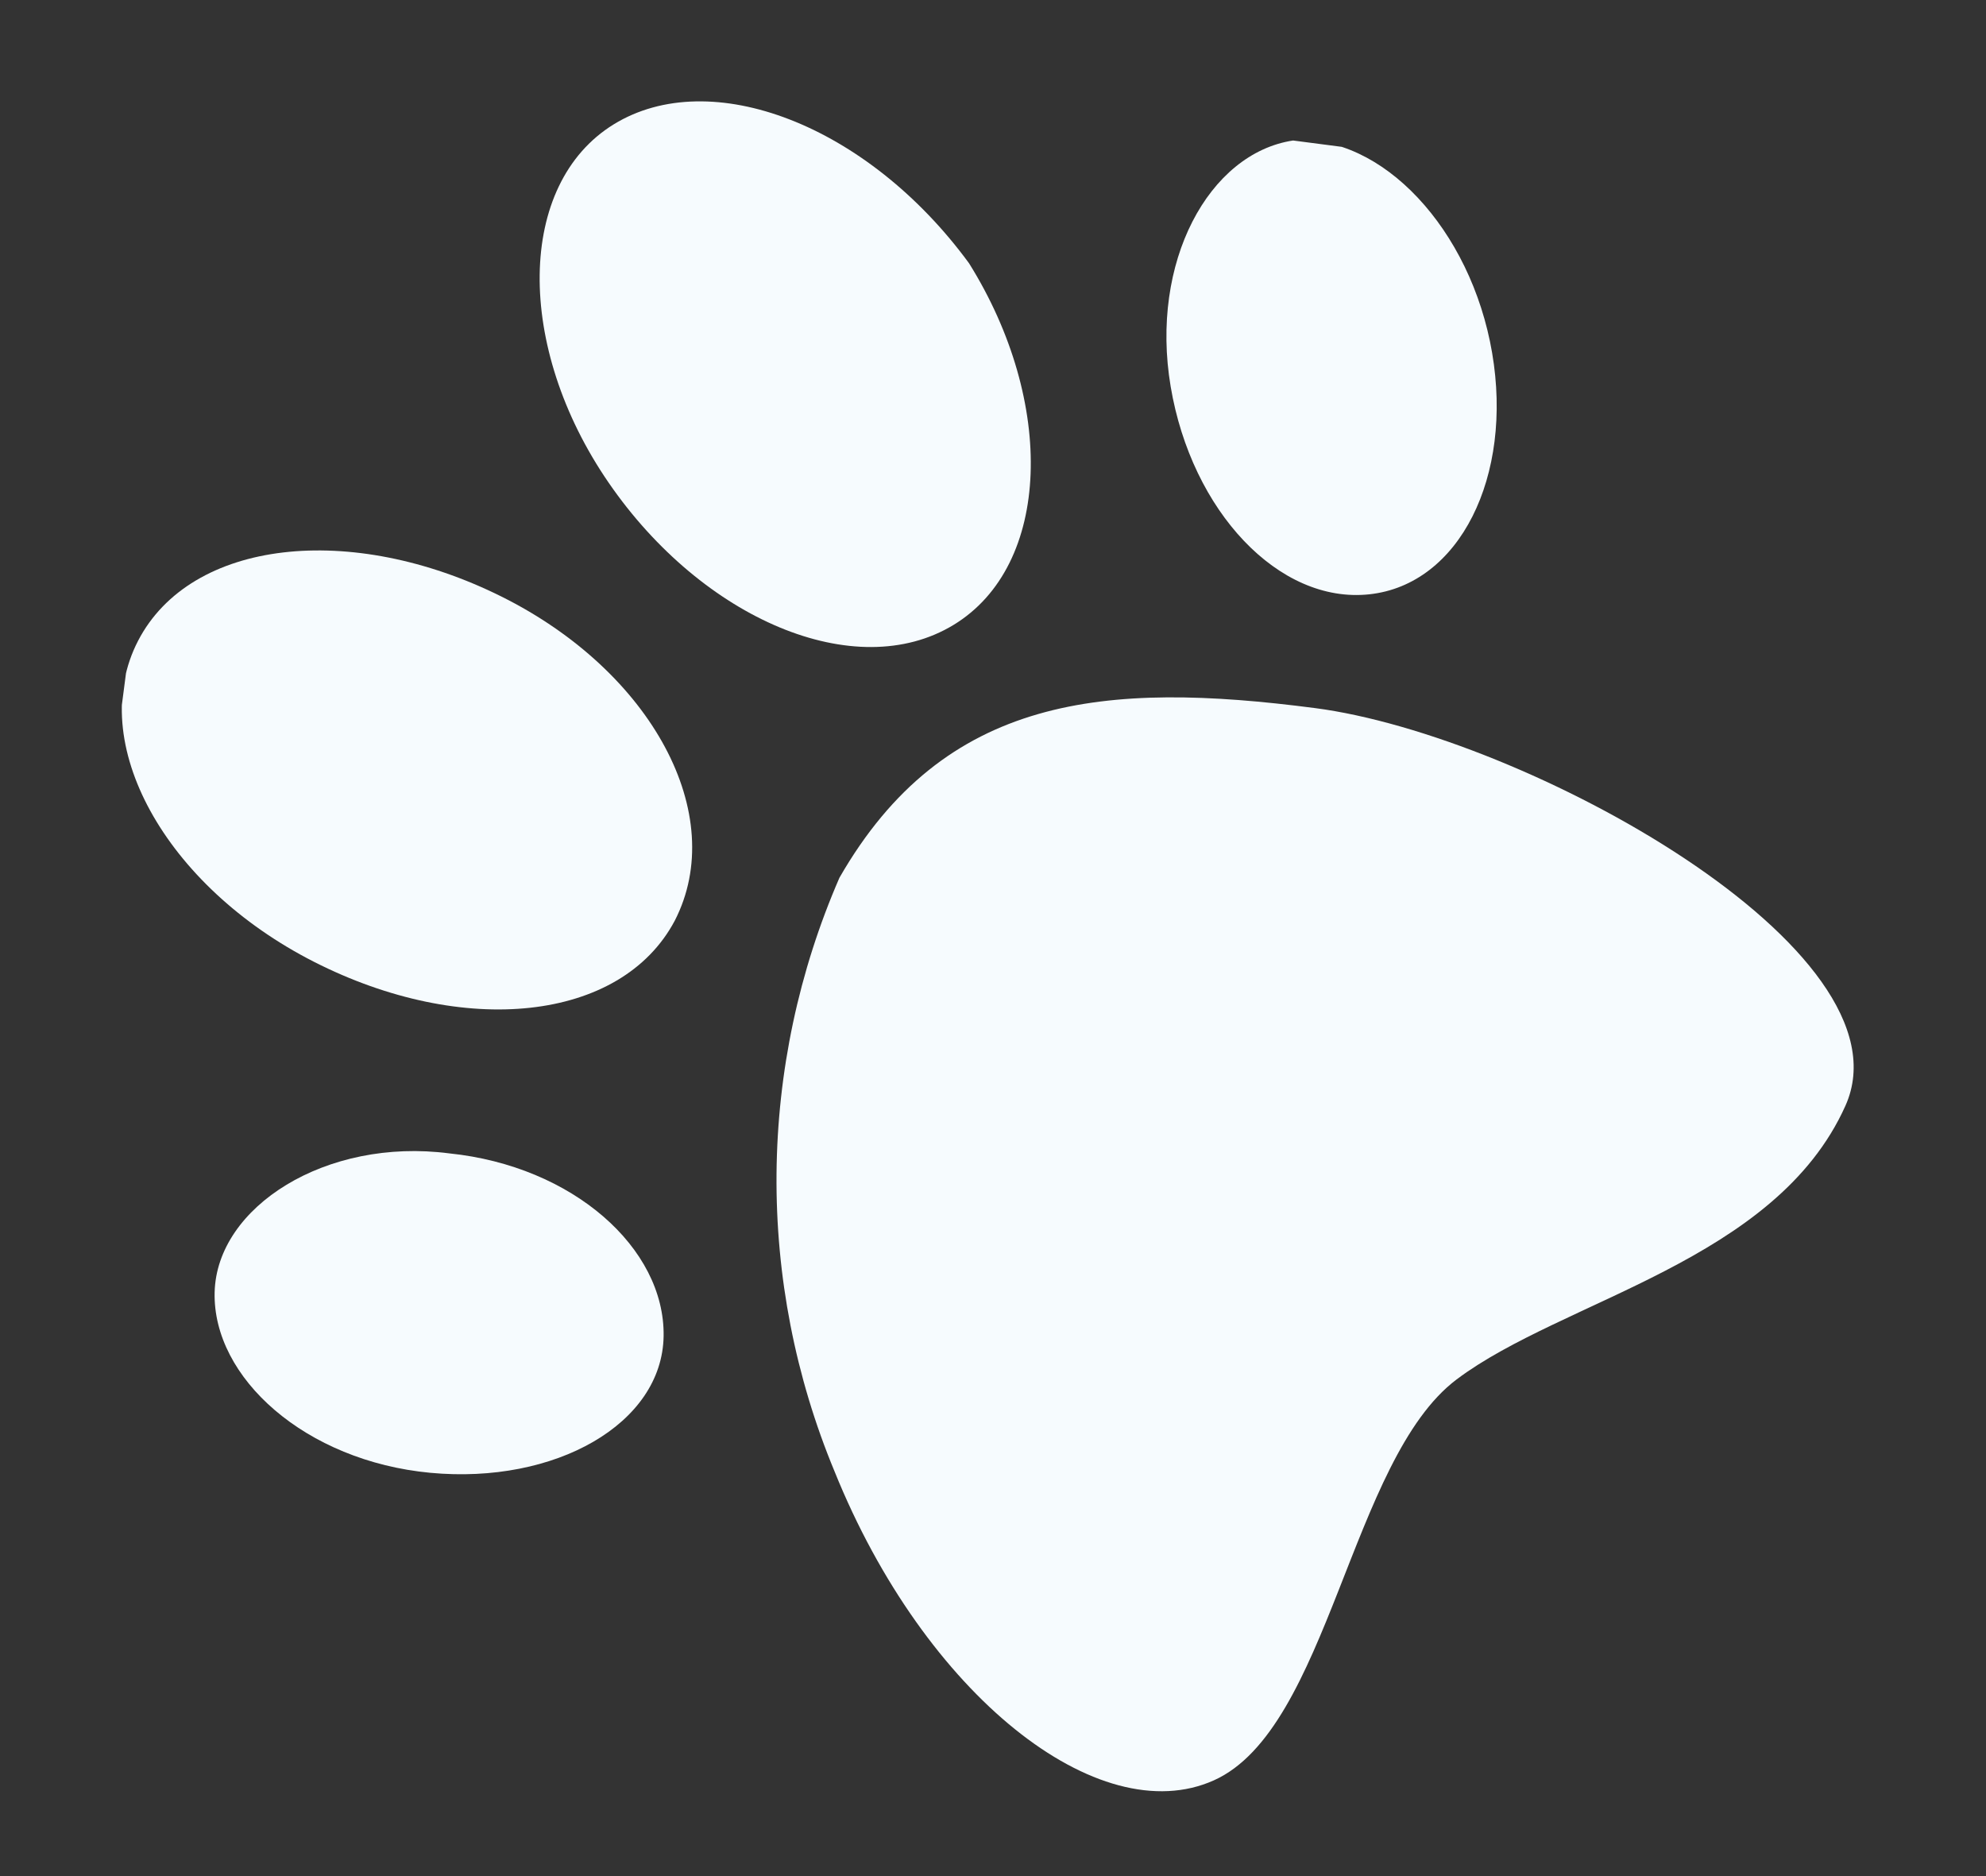 <svg xmlns="http://www.w3.org/2000/svg" width="54" height="51" viewBox="0 0 54 51" fill="none"><rect x="0" y="0" width="54" height="51" fill="#333333" stroke="none"/><g clip-path="url(#clip0_756_1271)"><path d="M22.825 23.86C21.719 26.402 21.138 29.141 21.114 31.913C21.091 34.685 21.626 37.433 22.689 39.993C25.147 46.085 29.878 49.802 33.006 48.397C36.133 46.993 36.718 39.669 39.608 37.497C42.498 35.325 48.276 34.296 50.177 30.061C52.078 25.825 41.457 19.991 35.756 19.249C30.055 18.507 25.68 18.89 22.825 23.86Z" fill="#F6FBFE"></path><path d="M35.156 3.82C32.871 4.167 31.26 7.12 31.831 10.51C32.402 13.9 34.774 16.42 37.231 16.156C39.689 15.893 41.146 12.95 40.571 9.59C39.996 6.23 37.572 3.643 35.156 3.82Z" fill="#F6FBFE"></path><path d="M18.347 25.028C19.826 22.15 17.726 18.254 13.635 16.217C9.544 14.18 5.188 14.657 3.755 17.418C2.322 20.179 4.482 24.084 8.539 26.147C12.596 28.21 16.884 27.785 18.347 25.028Z" fill="#F6FBFE"></path><path d="M12.217 31.354C8.869 30.918 5.894 32.803 5.836 35.129C5.779 37.455 8.307 39.718 11.701 40.037C15.095 40.356 18.009 38.708 18.044 36.318C18.079 33.928 15.577 31.699 12.217 31.354Z" fill="#F6FBFE"></path><path d="M26.348 7.156C23.587 3.388 19.32 1.759 16.686 3.381C14.052 5.003 13.999 9.417 16.553 13.127C19.107 16.837 23.263 18.606 25.927 16.988C28.592 15.369 28.709 10.933 26.348 7.156Z" fill="#F6FBFE"></path></g><defs><clipPath id="clip0_756_1271"><rect width="48" height="45" fill="white" transform="translate(5.807) rotate(7.414)"></rect></clipPath></defs></svg>